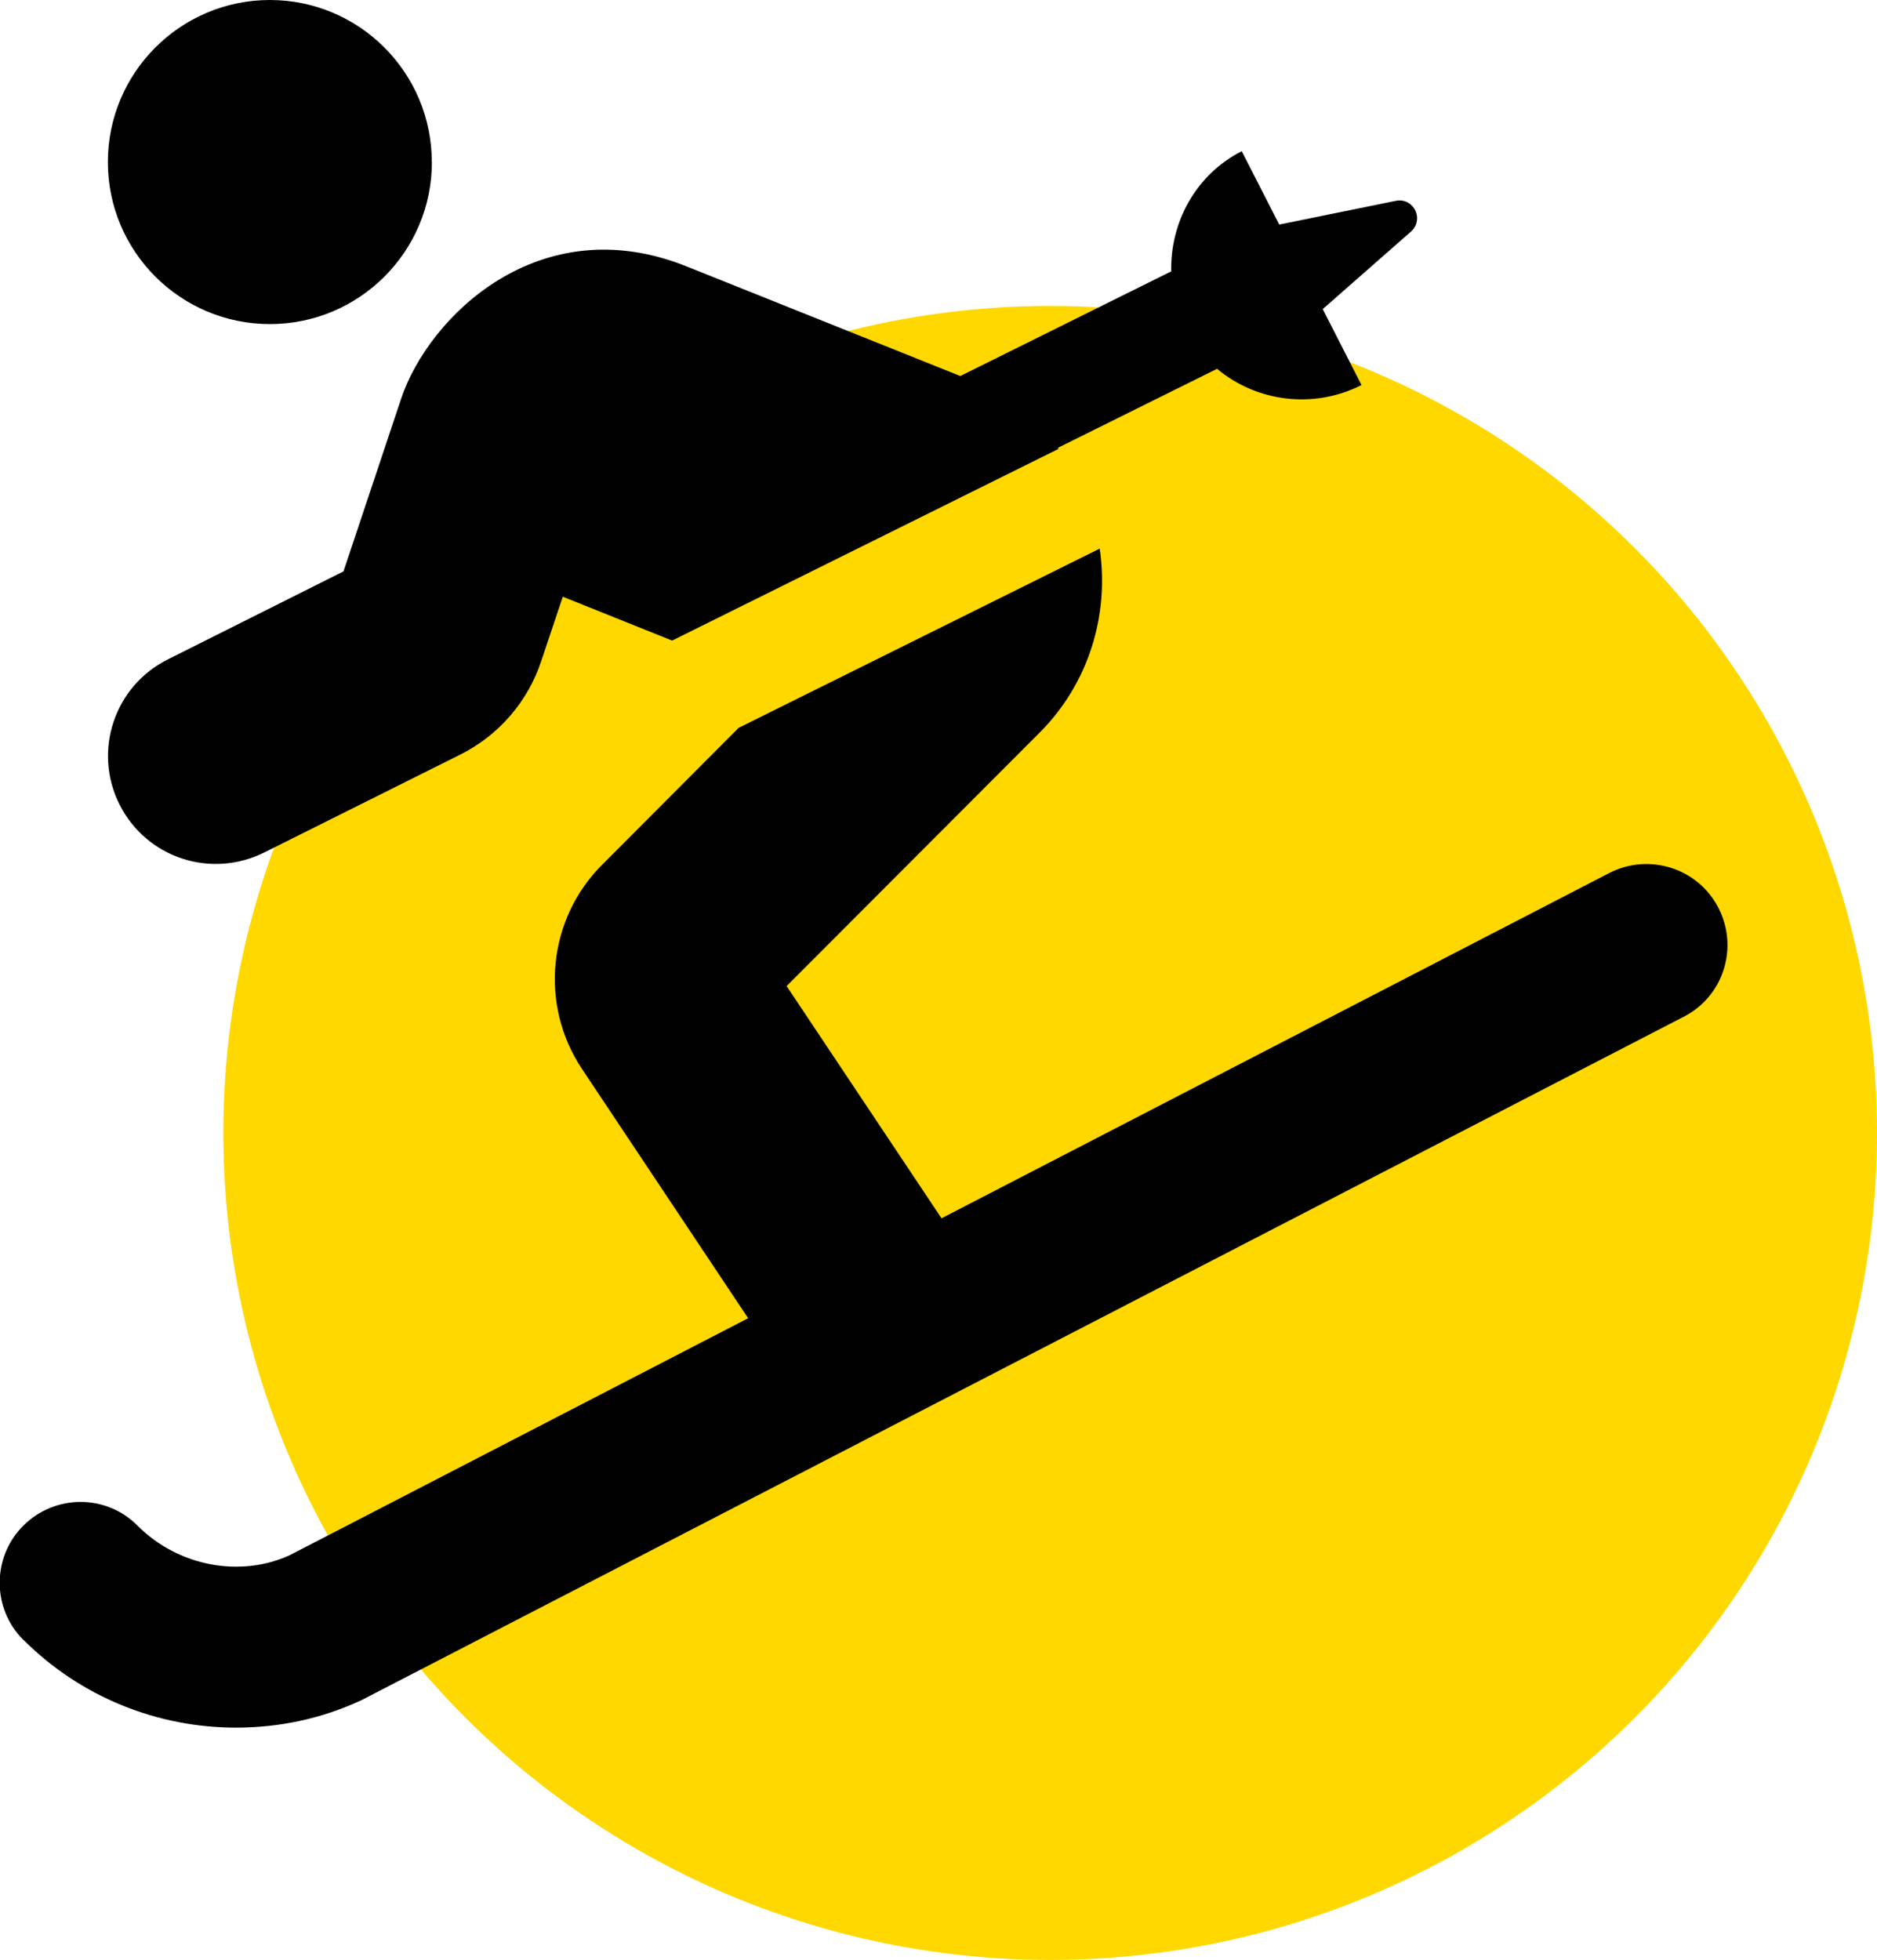 <?xml version="1.0" encoding="UTF-8"?>
<svg xmlns="http://www.w3.org/2000/svg" id="Ebene_1" data-name="Ebene 1" viewBox="0 0 195.57 204.17">
  <defs>
    <style>
      .cls-1 {
        fill: #010101;
      }

      .cls-2 {
        fill: #ffd800;
      }
    </style>
  </defs>
  <circle class="cls-2" cx="109.42" cy="118.02" r="86.15"></circle>
  <path class="cls-1" d="m44.99,16.88C44.99,7.56,37.43,0,28.12,0S11.24,7.56,11.24,16.88c0,9.32,7.56,16.88,16.88,16.88,9.32,0,16.88-7.56,16.88-16.88ZM2.45,170.83c5.98,5.98,13.99,9.14,22.15,9.14,4.43,0,8.86-.91,13.04-2.85l137.78-71.2c4.15-2.11,5.77-7.21,3.62-11.36-2.14-4.15-7.24-5.73-11.36-3.62l-69.58,35.97-16.14-24.19,26.4-26.44c5.03-5.06,7.24-12.13,6.22-19.13l-37.62,18.67-14.2,14.24c-5.7,5.66-6.58,14.63-2.11,21.31l17.3,25.95-47.75,24.68c-5.13,2.36-11.6,1.2-15.86-3.06-3.27-3.31-8.61-3.31-11.92,0-3.27,3.27-3.27,8.61,0,11.88ZM147.02,24.12c.77-.67.84-1.83.18-2.6-.46-.53-1.12-.74-1.76-.6l-12.09,2.46h-.07s-3.9-7.63-3.9-7.63c-4.82,2.46-7.45,7.42-7.35,12.52l-21.97,10.9-28.55-11.43c-15.33-6.12-26.86,5.27-29.71,13.78l-6.01,18-18.32,9.18c-5.56,2.78-7.8,9.53-5.03,15.08,2.78,5.56,9.49,7.8,15.08,5.03l20.43-10.2c4.01-2.01,7.03-5.49,8.44-9.74l2.25-6.71,11.39,4.57,40.26-19.97s-.03-.07-.07-.11l16.59-8.23c4.08,3.41,9.99,4.25,15.05,1.69l-4.04-7.91,9.21-8.09Z"></path>
</svg>
